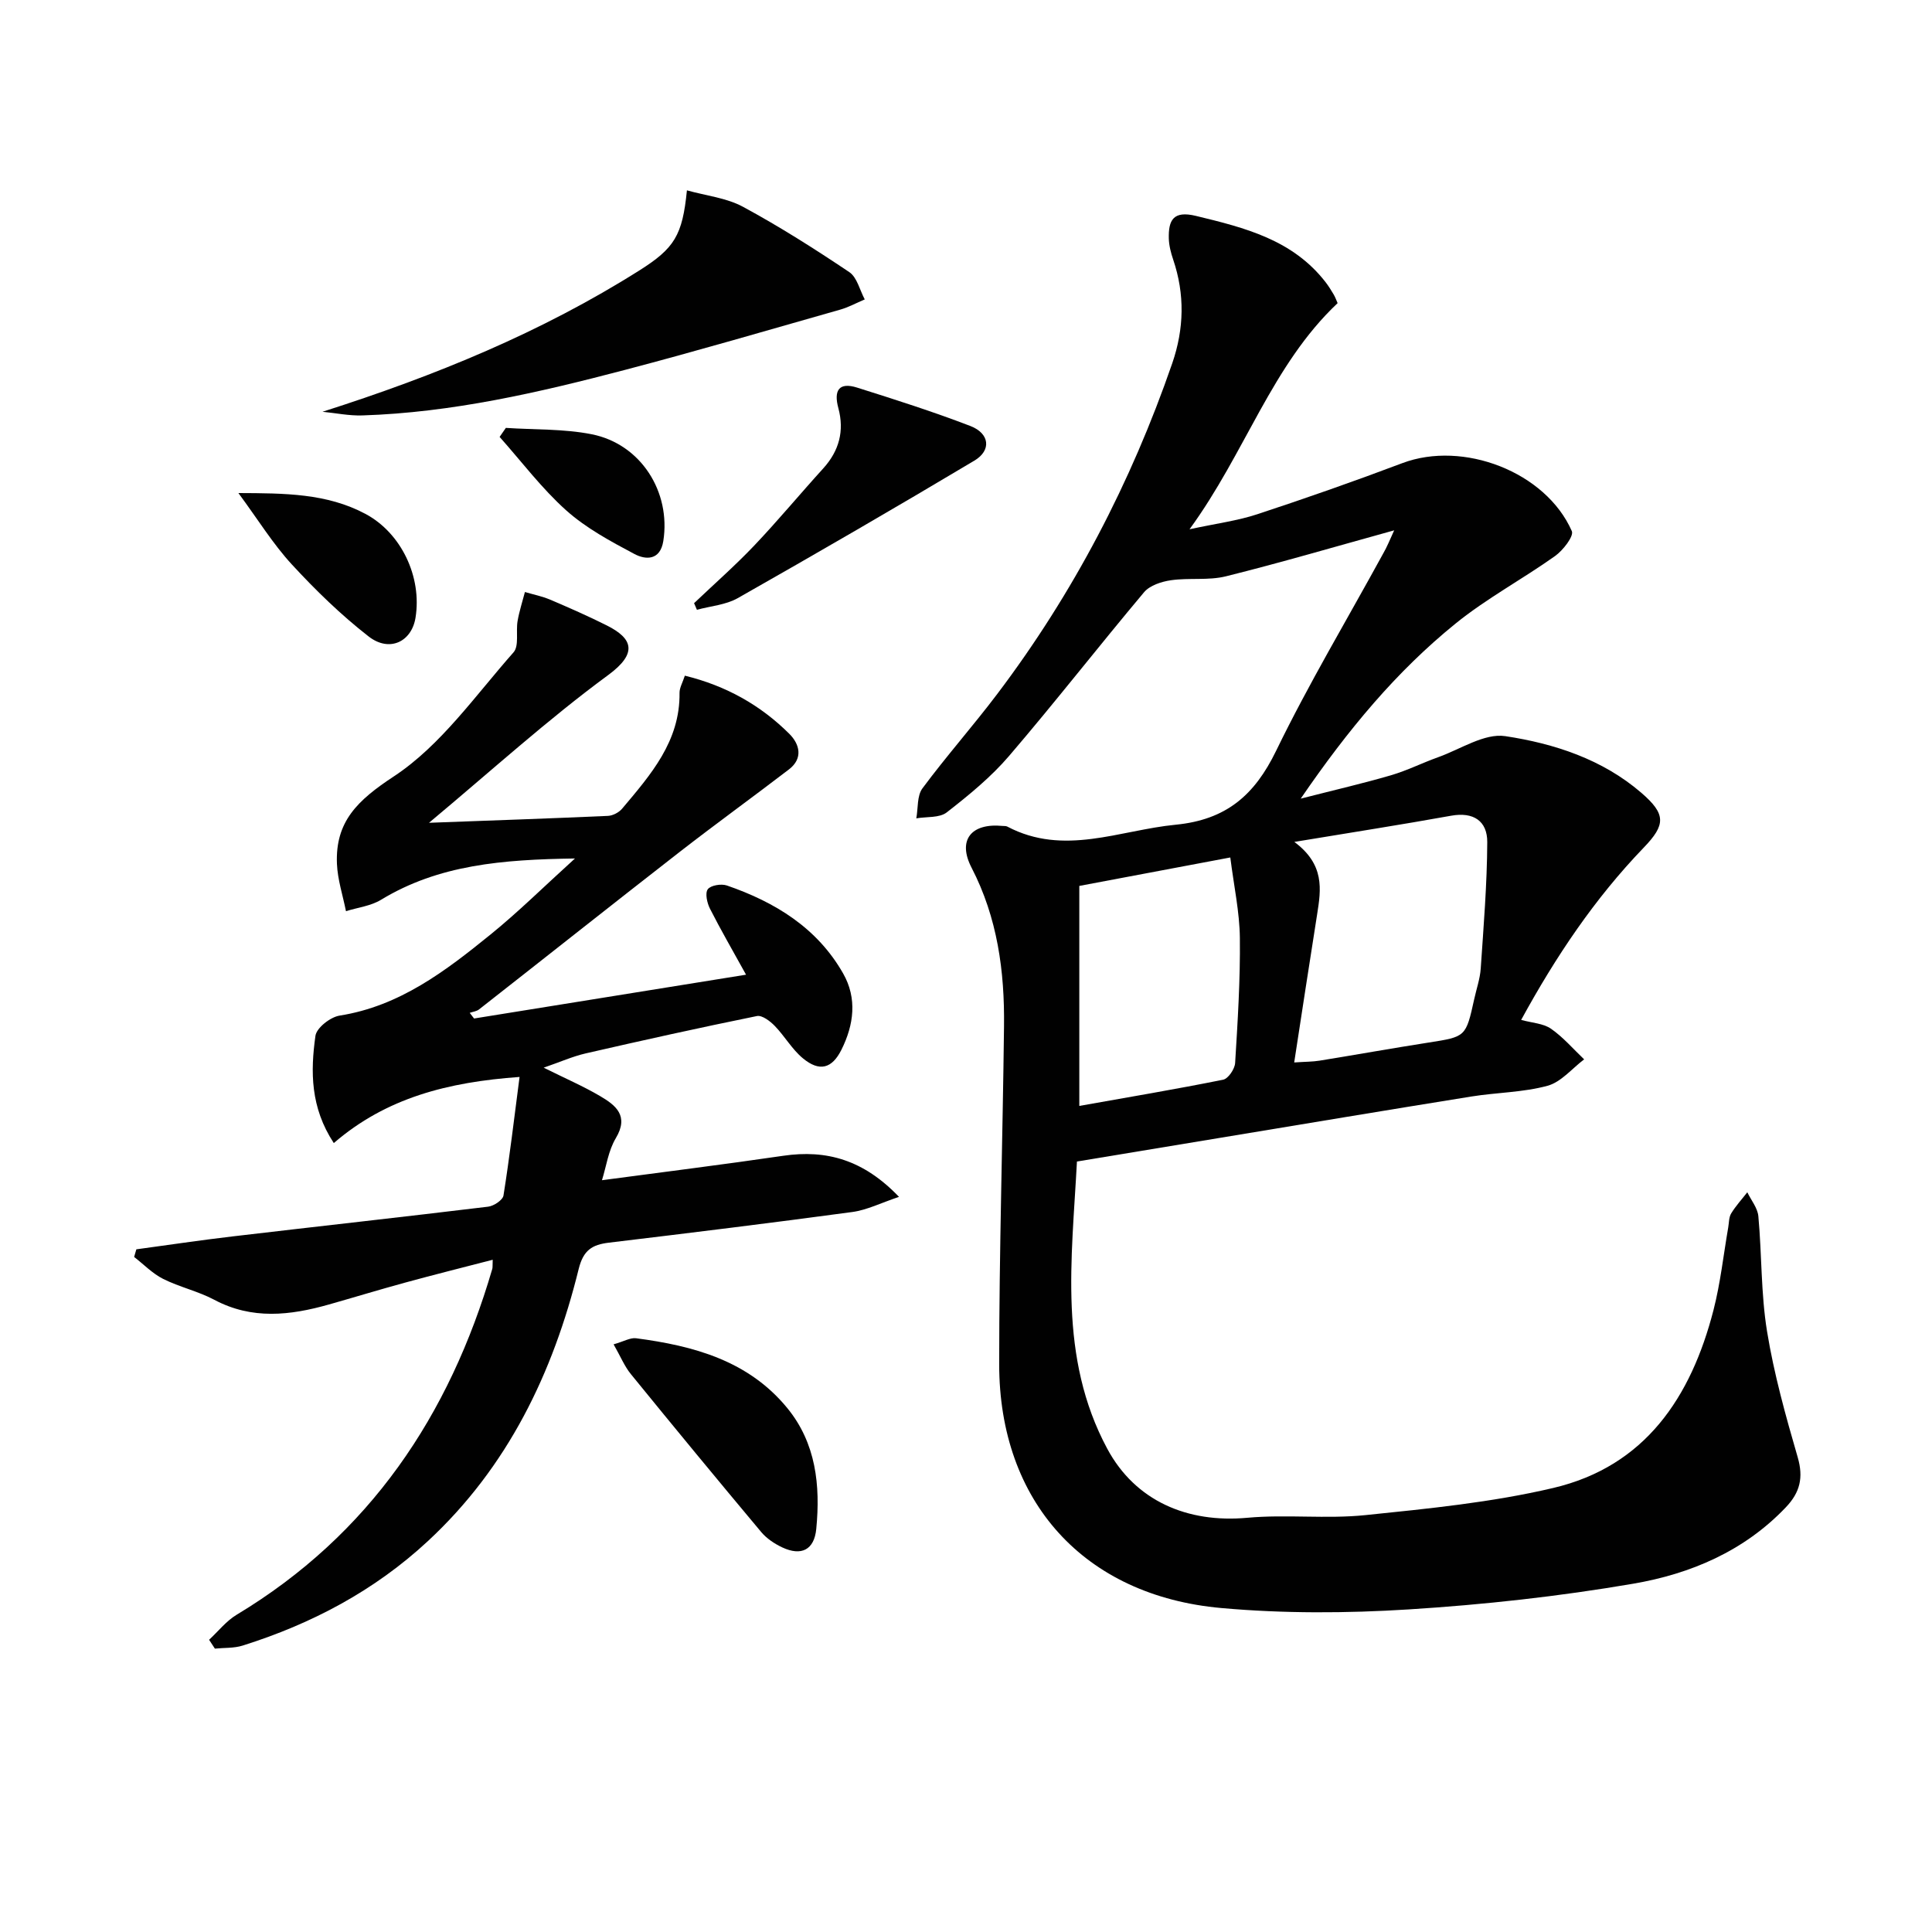 <svg enable-background="new 0 0 400 400" viewBox="0 0 400 400" xmlns="http://www.w3.org/2000/svg"><g fill="#010101"><path d="m288.65 109.8c-12.15 3.36-23.43 6.68-34.84 9.52-3.63.9-7.61.27-11.36.81-1.97.28-4.39 1.07-5.58 2.48-9.42 11.21-18.42 22.78-27.95 33.9-3.75 4.38-8.34 8.13-12.91 11.69-1.51 1.17-4.17.86-6.3 1.23.39-2.1.13-4.67 1.27-6.21 4.96-6.68 10.49-12.92 15.5-19.55 15.76-20.85 27.69-43.75 36.22-68.45 2.46-7.14 2.63-14.29.19-21.49-.47-1.39-.86-2.89-.9-4.34-.1-3.81.92-5.83 5.62-4.69 10.14 2.45 20.09 4.95 26.89 13.79.6.79 1.13 1.64 1.63 2.49.33.56.54 1.18.81 1.78-13.64 12.86-19.06 30.93-30.66 46.82 5.55-1.2 9.92-1.76 14.02-3.11 10.08-3.32 20.1-6.83 30.03-10.58 12.58-4.75 29.69 1.78 35.1 14.07.46 1.05-1.84 4.01-3.5 5.18-6.75 4.8-14.16 8.76-20.57 13.96-12.21 9.89-22.23 21.89-32.06 36.25 7.16-1.83 12.97-3.17 18.69-4.84 3.34-.98 6.49-2.57 9.77-3.74 4.62-1.65 9.57-5.01 13.89-4.36 10.13 1.53 20.11 4.78 28.17 11.73 5.13 4.43 5.07 6.61.47 11.38-10.11 10.5-18.15 22.46-25.35 35.64 2.28.63 4.59.72 6.18 1.83 2.53 1.76 4.6 4.19 6.86 6.34-2.51 1.89-4.77 4.71-7.59 5.47-5.08 1.38-10.51 1.38-15.75 2.22-17.36 2.79-34.7 5.69-52.05 8.56-9.64 1.59-19.28 3.19-29.62 4.9-1.06 20.2-3.9 40.53 6.28 59.47 5.81 10.81 16.59 15.42 28.98 14.29 8.1-.74 16.37.28 24.45-.55 13.01-1.34 26.16-2.63 38.85-5.61 19.11-4.48 28.59-18.83 33.23-36.84 1.44-5.6 2.06-11.4 3.05-17.11.17-.98.13-2.11.61-2.9.95-1.56 2.21-2.93 3.34-4.38.8 1.65 2.14 3.26 2.29 4.97.73 7.94.52 16.01 1.8 23.84 1.43 8.79 3.85 17.46 6.34 26.03 1.23 4.23.49 7.29-2.44 10.37-8.65 9.1-19.76 13.8-31.61 15.83-15.34 2.63-30.91 4.34-46.45 5.32-12.89.81-25.95.87-38.8-.28-28.43-2.53-46.02-22.04-46.02-50.5 0-23.31.73-46.61 1-69.92.14-11.41-1.35-22.48-6.72-32.87-2.96-5.71-.08-9.27 6.41-8.64.33.03.71-.01.98.13 11.73 6.19 23.19.76 34.86-.38 10.48-1.02 16.35-6.12 20.81-15.31 6.75-13.9 14.71-27.2 22.13-40.78.82-1.4 1.42-2.92 2.31-4.86zm-20.67 64.51c6.31 4.69 5.54 9.81 4.72 14.98-1.6 10.06-3.12 20.13-4.75 30.68 2.32-.16 3.8-.14 5.23-.37 7.53-1.22 15.05-2.57 22.59-3.75 7.71-1.21 7.72-1.14 9.46-9.03.46-2.11 1.2-4.19 1.34-6.32.59-8.71 1.31-17.43 1.35-26.15.02-4.35-2.83-6.31-7.5-5.46-10.26 1.85-20.55 3.45-32.44 5.42zm-44.52 9.11v45.55c10.23-1.82 20.04-3.47 29.78-5.43 1.05-.21 2.4-2.21 2.48-3.45.53-8.62 1.08-17.27.98-25.9-.06-5.37-1.23-10.72-1.98-16.66-11.02 2.07-21.06 3.97-31.26 5.89z"/><path d="m43.29 339.5c1.89-1.75 3.54-3.88 5.7-5.18 27.54-16.58 44.06-41.25 52.93-71.6.09-.31.04-.66.09-1.9-6.22 1.61-12.21 3.11-18.17 4.74-5.28 1.44-10.51 3.04-15.77 4.53-8 2.26-15.88 3.18-23.7-.98-3.35-1.78-7.2-2.63-10.6-4.33-2.2-1.11-4.01-3-6-4.54.15-.53.31-1.05.46-1.58 6.63-.9 13.24-1.89 19.88-2.67 17.65-2.08 35.31-4.02 52.95-6.16 1.18-.14 3.03-1.37 3.18-2.31 1.27-7.96 2.21-15.97 3.33-24.55-14.82 1.06-27.59 4.31-38.46 13.69-4.86-7.38-4.84-14.83-3.8-22.21.23-1.65 3.09-3.88 5-4.18 12.44-1.96 21.94-9.24 31.25-16.79 5.74-4.65 11.01-9.88 17.48-15.74-14.99.22-28.19 1.28-40.15 8.55-2.12 1.29-4.83 1.6-7.26 2.36-.65-3.26-1.73-6.51-1.87-9.8-.36-8.77 4.26-13.16 11.8-18.12 9.7-6.39 16.85-16.73 24.76-25.67 1.19-1.34.46-4.3.84-6.48.35-2.03 1-4.01 1.52-6.01 1.75.52 3.57.88 5.24 1.59 3.95 1.68 7.88 3.41 11.71 5.33 5.39 2.7 6.45 5.75.28 10.28-12.5 9.19-24.04 19.68-37.09 30.58 13.41-.5 25.24-.9 37.06-1.43 1.01-.05 2.26-.71 2.92-1.49 5.9-7.01 12.02-13.94 11.89-23.98-.01-1.05.63-2.11 1.1-3.56 8.54 2.09 15.66 6.1 21.62 12.03 2.13 2.12 2.94 5.07-.07 7.38-7.47 5.72-15.1 11.24-22.53 17.01-13.92 10.83-27.74 21.8-41.63 32.68-.51.4-1.28.48-1.93.71.3.39.6.78.9 1.17 18.67-3.01 37.35-6.01 56.31-9.07-2.78-5.04-5.25-9.29-7.47-13.67-.6-1.18-1.05-3.21-.45-4.02.6-.82 2.79-1.18 3.95-.78 9.98 3.44 18.7 8.77 24.07 18.21 2.94 5.16 2.23 10.63-.35 15.8-1.96 3.92-4.55 4.61-7.98 1.77-2.25-1.86-3.77-4.59-5.83-6.71-.96-.99-2.61-2.25-3.68-2.04-11.86 2.41-23.68 5.03-35.48 7.74-2.69.62-5.25 1.77-8.68 2.95 4.46 2.22 8.2 3.83 11.68 5.88 3.26 1.91 6.03 4.09 3.25 8.73-1.54 2.57-1.96 5.81-2.86 8.69 12.64-1.69 25.11-3.24 37.54-5.06 8.97-1.31 16.62.84 23.96 8.51-3.72 1.24-6.62 2.72-9.65 3.13-16.78 2.27-33.59 4.33-50.41 6.35-3.48.42-5.29 1.54-6.26 5.45-5.31 21.53-14.66 40.97-31.21 56.33-11.06 10.27-24.06 17.14-38.36 21.64-1.81.57-3.83.43-5.75.63-.4-.62-.8-1.22-1.2-1.83z"/><path d="m66.77 85.25c23.42-7.47 45.32-16.46 65.56-29.23 7.34-4.63 8.96-7.29 9.89-16.61 4 1.12 8.18 1.55 11.6 3.4 7.57 4.09 14.87 8.73 22.02 13.53 1.61 1.08 2.16 3.73 3.2 5.65-1.71.72-3.36 1.63-5.13 2.13-14.84 4.22-29.65 8.56-44.58 12.48-17.82 4.68-35.78 8.82-54.31 9.41-2.74.09-5.5-.49-8.25-.76z"/><path d="m127.04 278.33c2.15-.61 3.45-1.41 4.64-1.26 11.91 1.56 23.25 4.63 31.29 14.42 5.99 7.29 6.9 16.05 6.03 25.05-.42 4.34-3.08 5.69-7.05 3.83-1.61-.76-3.23-1.84-4.36-3.19-9.07-10.83-18.06-21.73-26.98-32.69-1.32-1.62-2.13-3.64-3.57-6.16z"/><path d="m143.7 124.88c4.16-3.96 8.49-7.76 12.44-11.91 4.93-5.19 9.5-10.71 14.31-16 3.3-3.64 4.39-7.78 3.12-12.48-.98-3.63.09-5.44 3.89-4.24 7.87 2.48 15.75 4.99 23.45 7.95 3.99 1.54 4.4 5.04.82 7.17-16.22 9.68-32.56 19.15-48.99 28.47-2.47 1.4-5.61 1.63-8.45 2.41-.2-.45-.4-.91-.59-1.37z"/><path d="m49.36 102.08c9.6.04 18.3.05 26.29 4.31 7.45 3.97 11.74 13.07 10.38 21.49-.8 4.99-5.39 7.24-9.7 3.9-5.72-4.45-10.99-9.58-15.91-14.92-3.88-4.21-6.94-9.19-11.06-14.78z"/><path d="m104.73 88.59c5.94.4 11.99.17 17.78 1.32 10.17 2.02 16.43 11.93 14.82 22.11-.64 4.03-3.63 3.93-5.98 2.68-4.93-2.62-10-5.35-14.12-9.03-5.07-4.54-9.23-10.09-13.79-15.21.43-.62.86-1.24 1.29-1.87z"/></g></svg>